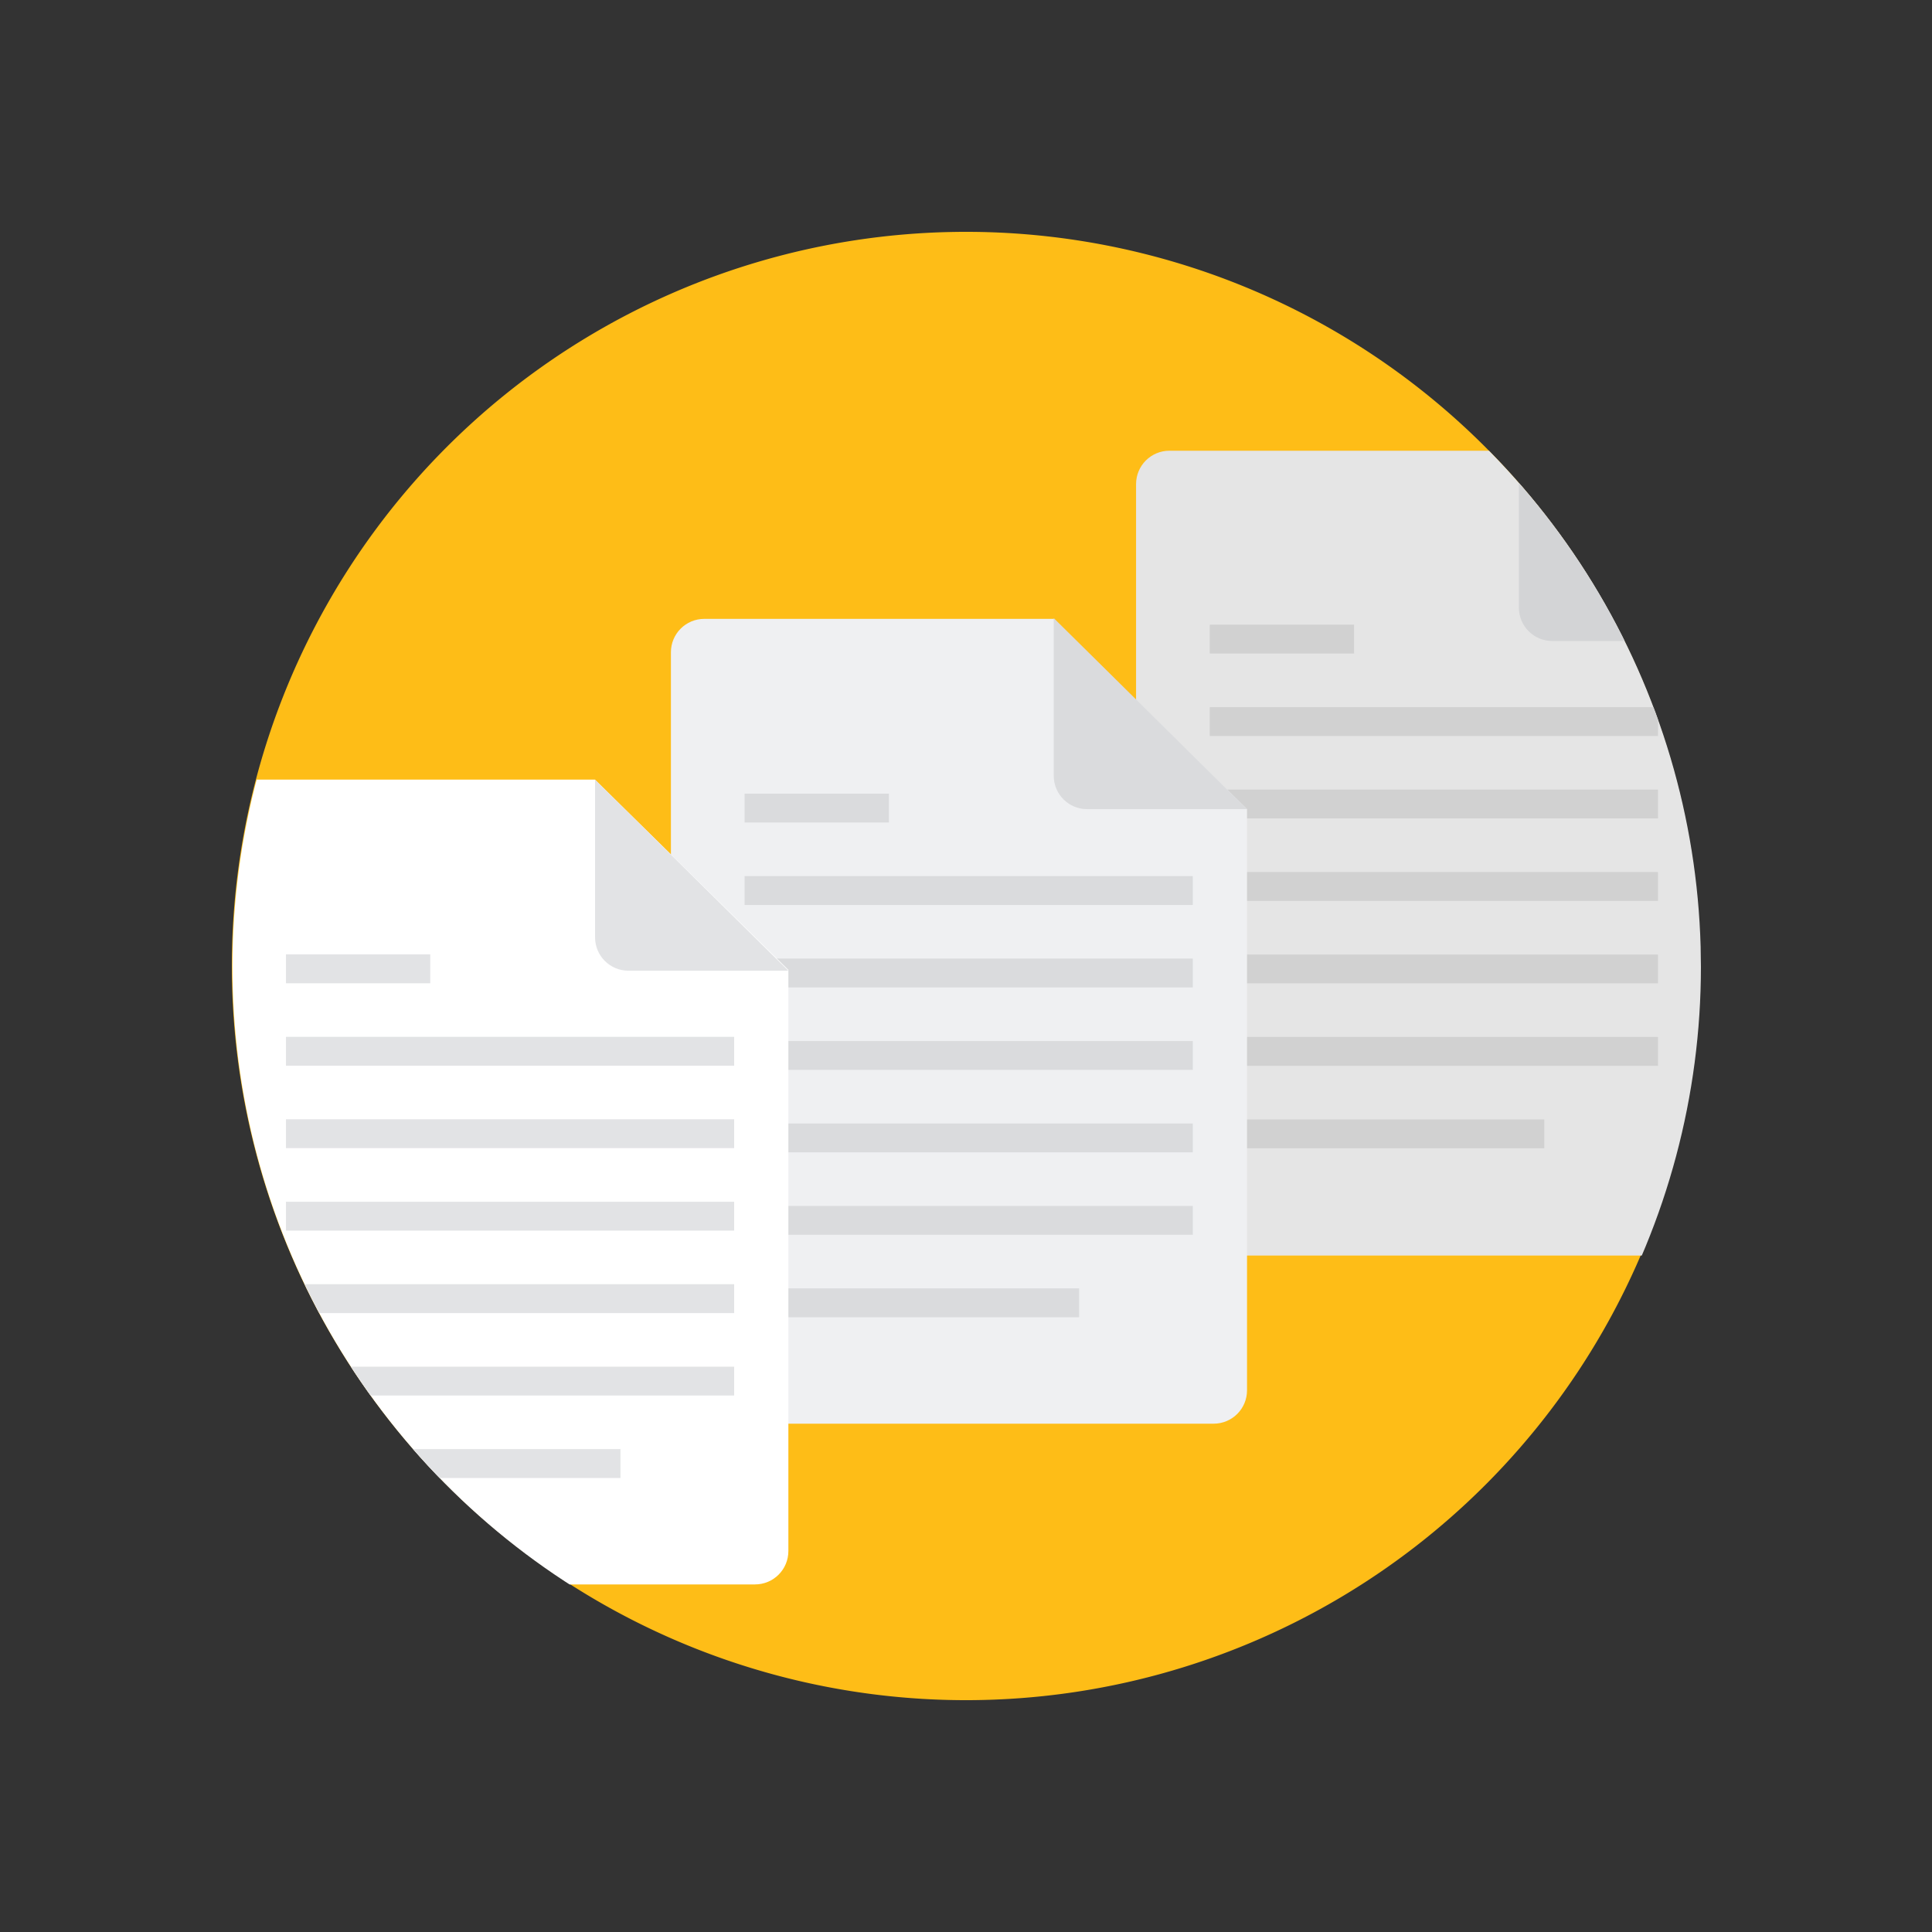 <?xml version="1.0" encoding="UTF-8" standalone="no"?>
<!-- Created with Inkscape (http://www.inkscape.org/) -->

<svg
   xmlns:dc="http://purl.org/dc/elements/1.1/"
   xmlns:cc="http://creativecommons.org/ns#"
   xmlns:rdf="http://www.w3.org/1999/02/22-rdf-syntax-ns#"
   xmlns:svg="http://www.w3.org/2000/svg"
   xmlns="http://www.w3.org/2000/svg"
   xmlns:sodipodi="http://sodipodi.sourceforge.net/DTD/sodipodi-0.dtd"
   xmlns:inkscape="http://www.inkscape.org/namespaces/inkscape"
   width="500"
   height="500"
   viewBox="0 0 132.292 132.292"
   version="1.1"
   id="svg8"
   inkscape:version="0.92.4 (5da689c313, 2019-01-14)"
   sodipodi:docname="automatorwp-all-post-.svg">
  <rect x="0" y="0" width="132.292" height="132.292" fill="#333333" stroke="none"/>
  <defs
     id="defs2">
    <inkscape:perspective
       id="perspective857"
       inkscape:persp3d-origin="66.14583 : 44.097223 : 1"
       inkscape:vp_z="132.29166 : 66.145835 : 1"
       inkscape:vp_y="0 : 1000 : 0"
       inkscape:vp_x="0 : 66.145835 : 1"
       sodipodi:type="inkscape:persp3d" />
    <clipPath
       clipPathUnits="userSpaceOnUse"
       id="clipPath5438">
      <path
         d="M 489.347,115.984 A 240.258,240.17 0 0 1 250.768,356.148 240.258,240.17 0 0 1 8.854,119.341 240.258,240.17 0 0 1 244.051,-124.134 240.258,240.17 0 0 1 489.253,109.269"
         sodipodi:open="true"
         sodipodi:end="6.2552251"
         sodipodi:start="0"
         sodipodi:ry="240.17018"
         sodipodi:rx="240.25804"
         sodipodi:cy="115.98357"
         sodipodi:cx="249.08887"
         sodipodi:type="arc"
         id="path5440"
         style="display:inline;opacity:1;fill:#febd17;fill-opacity:1;fill-rule:nonzero;stroke:none;stroke-width:15.956;stroke-linecap:round;stroke-linejoin:miter;stroke-miterlimit:1.414;stroke-dasharray:none;stroke-opacity:1;paint-order:markers stroke fill" />
    </clipPath>
    <clipPath
       clipPathUnits="userSpaceOnUse"
       id="clipPath5442">
      <path
         d="m 6202.136,1422.288 a 757.888,757.611 0 0 1 -752.59,757.592 757.888,757.611 0 0 1 -763.111,-747.001 757.888,757.611 0 0 1 741.922,-768.035 757.888,757.611 0 0 1 773.483,736.264"
         sodipodi:open="true"
         sodipodi:end="6.2552251"
         sodipodi:start="0"
         sodipodi:ry="757.6106"
         sodipodi:rx="757.88776"
         sodipodi:cy="1422.2878"
         sodipodi:cx="5444.248"
         sodipodi:type="arc"
         id="path5444"
         style="display:inline;opacity:1;fill:#febd17;fill-opacity:1;fill-rule:nonzero;stroke:none;stroke-width:15.956;stroke-linecap:round;stroke-linejoin:miter;stroke-miterlimit:1.414;stroke-dasharray:none;stroke-opacity:1;paint-order:markers stroke fill"
         transform="rotate(-45)" />
    </clipPath>
    <clipPath
       clipPathUnits="userSpaceOnUse"
       id="clipPath5446">
      <path
         d="m 6202.136,1422.288 a 757.888,757.611 0 0 1 -752.59,757.592 757.888,757.611 0 0 1 -763.111,-747.001 757.888,757.611 0 0 1 741.922,-768.035 757.888,757.611 0 0 1 773.483,736.264"
         sodipodi:open="true"
         sodipodi:end="6.2552251"
         sodipodi:start="0"
         sodipodi:ry="757.6106"
         sodipodi:rx="757.88776"
         sodipodi:cy="1422.2878"
         sodipodi:cx="5444.248"
         sodipodi:type="arc"
         id="path5448"
         style="display:inline;opacity:1;fill:#febd17;fill-opacity:1;fill-rule:nonzero;stroke:none;stroke-width:15.956;stroke-linecap:round;stroke-linejoin:miter;stroke-miterlimit:1.414;stroke-dasharray:none;stroke-opacity:1;paint-order:markers stroke fill"
         transform="rotate(-45)" />
    </clipPath>
    <clipPath
       clipPathUnits="userSpaceOnUse"
       id="clipPath5450">
      <path
         d="m 6202.136,1422.288 a 757.888,757.611 0 0 1 -752.59,757.592 757.888,757.611 0 0 1 -763.111,-747.001 757.888,757.611 0 0 1 741.922,-768.035 757.888,757.611 0 0 1 773.483,736.264"
         sodipodi:open="true"
         sodipodi:end="6.2552251"
         sodipodi:start="0"
         sodipodi:ry="757.6106"
         sodipodi:rx="757.88776"
         sodipodi:cy="1422.2878"
         sodipodi:cx="5444.248"
         sodipodi:type="arc"
         id="path5452"
         style="display:inline;opacity:1;fill:#febd17;fill-opacity:1;fill-rule:nonzero;stroke:none;stroke-width:15.956;stroke-linecap:round;stroke-linejoin:miter;stroke-miterlimit:1.414;stroke-dasharray:none;stroke-opacity:1;paint-order:markers stroke fill" />
    </clipPath>
    <clipPath
       clipPathUnits="userSpaceOnUse"
       id="clipPath1671-1-1">
      <path
         style="display:inline;opacity:1;fill:#febd17;fill-opacity:1;fill-rule:nonzero;stroke:none;stroke-width:1.058;stroke-linecap:round;stroke-linejoin:miter;stroke-miterlimit:1.414;stroke-dasharray:none;stroke-opacity:1;paint-order:markers stroke fill"
         id="path1673-2-5"
         sodipodi:type="arc"
         sodipodi:cx="-192.60455"
         sodipodi:cy="64.431046"
         sodipodi:rx="100.5816"
         sodipodi:ry="100.54482"
         sodipodi:start="0"
         sodipodi:end="6.2552251"
         sodipodi:open="true"
         d="M -92.023,64.431 A 100.582,100.545 0 0 1 -191.901,164.973 100.582,100.545 0 0 1 -293.176,65.837 100.582,100.545 0 0 1 -194.714,-36.092 100.582,100.545 0 0 1 -92.062,61.62" />
    </clipPath>
    <clipPath
       clipPathUnits="userSpaceOnUse"
       id="clipPath1667-8-4">
      <path
         style="display:inline;opacity:1;fill:#febd17;fill-opacity:1;fill-rule:nonzero;stroke:none;stroke-width:1.058;stroke-linecap:round;stroke-linejoin:miter;stroke-miterlimit:1.414;stroke-dasharray:none;stroke-opacity:1;paint-order:markers stroke fill"
         id="path1669-4-9"
         sodipodi:type="arc"
         sodipodi:cx="192.80501"
         sodipodi:cy="64.493225"
         sodipodi:rx="100.5816"
         sodipodi:ry="100.54482"
         sodipodi:start="0"
         sodipodi:end="6.2552251"
         sodipodi:open="true"
         d="M 293.387,64.493 A 100.582,100.545 0 0 1 193.508,165.036 100.582,100.545 0 0 1 92.233,65.899 100.582,100.545 0 0 1 190.696,-36.029 100.582,100.545 0 0 1 293.347,61.682"
         transform="scale(-1,1)" />
    </clipPath>
    <clipPath
       clipPathUnits="userSpaceOnUse"
       id="clipPath1671-1-1-7">
      <path
         style="display:inline;opacity:1;fill:#febd17;fill-opacity:1;fill-rule:nonzero;stroke:none;stroke-width:1.058;stroke-linecap:round;stroke-linejoin:miter;stroke-miterlimit:1.414;stroke-dasharray:none;stroke-opacity:1;paint-order:markers stroke fill"
         id="path1673-2-5-9"
         sodipodi:type="arc"
         sodipodi:cx="-192.60455"
         sodipodi:cy="64.431046"
         sodipodi:rx="100.5816"
         sodipodi:ry="100.54482"
         sodipodi:start="0"
         sodipodi:end="6.2552251"
         sodipodi:open="true"
         d="M -92.023,64.431 A 100.582,100.545 0 0 1 -191.901,164.973 100.582,100.545 0 0 1 -293.176,65.837 100.582,100.545 0 0 1 -194.714,-36.092 100.582,100.545 0 0 1 -92.062,61.62" />
    </clipPath>
    <clipPath
       clipPathUnits="userSpaceOnUse"
       id="clipPath1667-8-4-3">
      <path
         style="display:inline;opacity:1;fill:#febd17;fill-opacity:1;fill-rule:nonzero;stroke:none;stroke-width:1.058;stroke-linecap:round;stroke-linejoin:miter;stroke-miterlimit:1.414;stroke-dasharray:none;stroke-opacity:1;paint-order:markers stroke fill"
         id="path1669-4-9-3"
         sodipodi:type="arc"
         sodipodi:cx="192.80501"
         sodipodi:cy="64.493225"
         sodipodi:rx="100.5816"
         sodipodi:ry="100.54482"
         sodipodi:start="0"
         sodipodi:end="6.2552251"
         sodipodi:open="true"
         d="M 293.387,64.493 A 100.582,100.545 0 0 1 193.508,165.036 100.582,100.545 0 0 1 92.233,65.899 100.582,100.545 0 0 1 190.696,-36.029 100.582,100.545 0 0 1 293.347,61.682"
         transform="scale(-1,1)" />
    </clipPath>
    <clipPath
       clipPathUnits="userSpaceOnUse"
       id="clipPath1854">
      <g
         style="display:inline;stroke-width:1.105"
         id="g1936"
         transform="matrix(0.905,0,0,0.905,-28.843,-385.608)">
        <path
           d="m 184.15,583.912 a 55.563,55.563 0 0 1 -55.174,55.561 55.563,55.563 0 0 1 -55.945,-54.784 55.563,55.563 0 0 1 54.392,-56.327 55.563,55.563 0 0 1 56.706,53.997"
           sodipodi:open="true"
           sodipodi:end="6.2552251"
           sodipodi:start="0"
           sodipodi:ry="55.562515"
           sodipodi:rx="55.562515"
           sodipodi:cy="583.91229"
           sodipodi:cx="128.58754"
           sodipodi:type="arc"
           id="path1856"
           style="display:inline;opacity:1;fill:#febd17;fill-opacity:1;fill-rule:nonzero;stroke:none;stroke-width:1.17;stroke-linecap:round;stroke-linejoin:miter;stroke-miterlimit:1.414;stroke-dasharray:none;stroke-opacity:1;paint-order:markers stroke fill" />
        <g
           id="g1882"
           transform="matrix(0.552,0,0,0.552,234.985,548.355)"
           style="display:none;stroke-width:2.001"
           clip-path="url(#clipPath1671-1-1)">
          <path
             style="display:inline;opacity:1;fill:#b1b3b7;fill-opacity:1;fill-rule:nonzero;stroke:none;stroke-width:2.118;stroke-linecap:round;stroke-linejoin:miter;stroke-miterlimit:1.414;stroke-dasharray:none;stroke-opacity:1;paint-order:markers stroke fill"
             d="m -74.602,74.816 c -0.318,15.07 -10.87,17.208 -16.667,18.493 -14.153,-3.932 -2.362,-34.23 3.42,-34.722 2.545,-0.026 13.249,5.031 13.248,16.229 z"
             id="path1858"
             inkscape:connector-curvature="0"
             sodipodi:nodetypes="cccc" />
          <path
             style="display:inline;opacity:1;fill:#d0d1d4;fill-opacity:1;fill-rule:nonzero;stroke:none;stroke-width:2.118;stroke-linecap:round;stroke-linejoin:miter;stroke-miterlimit:1.414;stroke-dasharray:none;stroke-opacity:1;paint-order:markers stroke fill"
             d="m -179.795,74.816 c 0.318,15.07 10.87,17.208 16.668,18.493 14.153,-3.932 2.362,-34.23 -3.42,-34.722 -2.545,-0.026 -13.249,5.031 -13.248,16.229 z"
             id="path1860"
             inkscape:connector-curvature="0"
             sodipodi:nodetypes="cccc" />
          <rect
             style="opacity:1;fill:#e4e5e8;fill-opacity:1;fill-rule:nonzero;stroke:none;stroke-width:2.118;stroke-linecap:round;stroke-linejoin:miter;stroke-miterlimit:1.414;stroke-dasharray:none;stroke-opacity:1;paint-order:markers stroke fill"
             id="rect1862"
             width="3.736"
             height="20.046"
             x="-129.135"
             y="29.716"
             rx="0.088"
             ry="20.046" />
          <path
             style="opacity:1;fill:#e4e5e8;fill-opacity:1;fill-rule:nonzero;stroke:none;stroke-width:0.529;stroke-linecap:butt;stroke-linejoin:miter;stroke-miterlimit:1.414;stroke-dasharray:none;stroke-opacity:1;paint-order:markers stroke fill"
             d="m -135.039,111.363 c -11.371,0 -20.654,8.661 -21.71,19.742 -0.434,5.453 -0.692,25.041 0.479,27.201 20.93,-7.114 42.393,-26.722 50.352,-42.739 -3.609,-2.645 -8.452,-4.204 -13.291,-4.204 z"
             id="path1864"
             inkscape:connector-curvature="0"
             sodipodi:nodetypes="scccss" />
          <rect
             style="opacity:1;fill:#d0d1d4;fill-opacity:1;fill-rule:nonzero;stroke:none;stroke-width:2.118;stroke-linecap:round;stroke-linejoin:miter;stroke-miterlimit:1.414;stroke-dasharray:none;stroke-opacity:1;paint-order:markers stroke fill"
             id="rect1866"
             width="20.407"
             height="6.133"
             x="-137.471"
             y="106.157"
             ry="2.07" />
          <rect
             style="opacity:1;fill:#e4e5e8;fill-opacity:1;fill-rule:nonzero;stroke:none;stroke-width:0.529;stroke-linecap:butt;stroke-linejoin:miter;stroke-miterlimit:1.414;stroke-dasharray:none;stroke-opacity:1;paint-order:markers stroke fill"
             id="rect1868"
             width="90.137"
             height="62.731"
             x="-172.273"
             y="44.616"
             ry="28.514" />
          <rect
             style="opacity:1;fill:#243226;fill-opacity:1;fill-rule:nonzero;stroke:none;stroke-width:0.529;stroke-linecap:butt;stroke-linejoin:miter;stroke-miterlimit:1.414;stroke-dasharray:none;stroke-opacity:1;paint-order:markers stroke fill"
             id="rect1870"
             width="70.673"
             height="49.185"
             x="-162.603"
             y="51.358"
             ry="22.357" />
          <path
             style="opacity:1;fill:#ab71cd;fill-opacity:1;fill-rule:nonzero;stroke:none;stroke-width:2.118;stroke-linecap:round;stroke-linejoin:miter;stroke-miterlimit:1.414;stroke-dasharray:none;stroke-opacity:1;paint-order:markers stroke fill"
             id="path1872"
             sodipodi:type="arc"
             sodipodi:cx="-127.26735"
             sodipodi:cy="27.565519"
             sodipodi:rx="8.7824869"
             sodipodi:ry="8.7792749"
             sodipodi:start="0"
             sodipodi:end="6.2552251"
             sodipodi:open="true"
             d="m -118.485,27.566 a 8.782,8.779 0 0 1 -8.721,8.779 8.782,8.779 0 0 1 -8.843,-8.656 8.782,8.779 0 0 1 8.597,-8.9 8.782,8.779 0 0 1 8.963,8.532" />
          <g
             id="g1880"
             transform="translate(39.555,-25.757)"
             style="fill:#59e357;fill-opacity:1;stroke-width:2.001">
            <path
               d="m -178.631,96.827 a 4.838,4.836 0 0 1 -4.804,4.836 4.838,4.836 0 0 1 -4.871,-4.768 4.838,4.836 0 0 1 4.736,-4.903 4.838,4.836 0 0 1 4.937,4.7"
               sodipodi:open="true"
               sodipodi:end="6.2552251"
               sodipodi:start="0"
               sodipodi:ry="4.8359666"
               sodipodi:rx="4.8377361"
               sodipodi:cy="96.82679"
               sodipodi:cx="-183.46904"
               sodipodi:type="arc"
               id="path1874"
               style="opacity:1;fill:#59e357;fill-opacity:1;fill-rule:nonzero;stroke:none;stroke-width:0.529;stroke-linecap:butt;stroke-linejoin:miter;stroke-miterlimit:1.414;stroke-dasharray:none;stroke-opacity:1;paint-order:markers stroke fill" />
            <path
               d="m -145.357,96.827 a 4.838,4.836 0 0 1 -4.804,4.836 4.838,4.836 0 0 1 -4.871,-4.768 4.838,4.836 0 0 1 4.736,-4.903 4.838,4.836 0 0 1 4.937,4.7"
               sodipodi:open="true"
               sodipodi:end="6.2552251"
               sodipodi:start="0"
               sodipodi:ry="4.8359666"
               sodipodi:rx="4.8377361"
               sodipodi:cy="96.826546"
               sodipodi:cx="-150.1944"
               sodipodi:type="arc"
               id="path1876"
               style="opacity:1;fill:#59e357;fill-opacity:1;fill-rule:nonzero;stroke:none;stroke-width:0.529;stroke-linecap:butt;stroke-linejoin:miter;stroke-miterlimit:1.414;stroke-dasharray:none;stroke-opacity:1;paint-order:markers stroke fill" />
            <path
               style="color:#000000;font-style:normal;font-variant:normal;font-weight:normal;font-stretch:normal;font-size:medium;line-height:normal;font-family:sans-serif;font-variant-ligatures:normal;font-variant-position:normal;font-variant-caps:normal;font-variant-numeric:normal;font-variant-alternates:normal;font-feature-settings:normal;text-indent:0;text-align:start;text-decoration:none;text-decoration-line:none;text-decoration-style:solid;text-decoration-color:#000000;letter-spacing:normal;word-spacing:normal;text-transform:none;writing-mode:lr-tb;direction:ltr;text-orientation:mixed;dominant-baseline:auto;baseline-shift:baseline;text-anchor:start;white-space:normal;shape-padding:0;clip-rule:nonzero;display:inline;overflow:visible;visibility:visible;opacity:1;isolation:auto;mix-blend-mode:normal;color-interpolation:sRGB;color-interpolation-filters:linearRGB;solid-color:#000000;solid-opacity:1;vector-effect:none;fill:#59e357;fill-opacity:1;fill-rule:nonzero;stroke:none;stroke-width:2.647;stroke-linecap:round;stroke-linejoin:miter;stroke-miterlimit:1.414;stroke-dasharray:none;stroke-dashoffset:0;stroke-opacity:1;paint-order:markers fill stroke;color-rendering:auto;image-rendering:auto;shape-rendering:auto;text-rendering:auto;enable-background:accumulate"
               d="m -159.333,105.233 a 1.24,1.24 0 0 0 -1.223,1.259 c 0,3.287 -2.717,5.874 -6.214,5.897 -3.477,0.023 -6.255,-2.629 -6.302,-5.915 a 1.24,1.24 0 1 0 -2.479,0.037 c 0.068,4.668 4.035,8.389 8.8,8.357 4.745,-0.032 8.679,-3.707 8.679,-8.375 a 1.24,1.24 0 0 0 -1.26,-1.259 z"
               id="path1878"
               inkscape:connector-curvature="0" />
          </g>
        </g>
        <g
           id="g1908"
           transform="matrix(-0.552,0,0,0.552,22.08,548.32)"
           style="display:none;stroke-width:2.001"
           clip-path="url(#clipPath1667-8-4)">
          <path
             style="display:inline;opacity:1;fill:#b1b3b7;fill-opacity:1;fill-rule:nonzero;stroke:none;stroke-width:2.118;stroke-linecap:round;stroke-linejoin:miter;stroke-miterlimit:1.414;stroke-dasharray:none;stroke-opacity:1;paint-order:markers stroke fill"
             d="m -74.602,74.816 c -0.318,15.07 -10.87,17.208 -16.667,18.493 -14.153,-3.932 -2.362,-34.23 3.42,-34.722 2.545,-0.026 13.249,5.031 13.248,16.229 z"
             id="path1884"
             inkscape:connector-curvature="0"
             sodipodi:nodetypes="cccc" />
          <path
             style="display:inline;opacity:1;fill:#d0d1d4;fill-opacity:1;fill-rule:nonzero;stroke:none;stroke-width:2.118;stroke-linecap:round;stroke-linejoin:miter;stroke-miterlimit:1.414;stroke-dasharray:none;stroke-opacity:1;paint-order:markers stroke fill"
             d="m -179.795,74.816 c 0.318,15.07 10.87,17.208 16.668,18.493 14.153,-3.932 2.362,-34.23 -3.42,-34.722 -2.545,-0.026 -13.249,5.031 -13.248,16.229 z"
             id="path1886"
             inkscape:connector-curvature="0"
             sodipodi:nodetypes="cccc" />
          <rect
             style="opacity:1;fill:#e4e5e8;fill-opacity:1;fill-rule:nonzero;stroke:none;stroke-width:2.118;stroke-linecap:round;stroke-linejoin:miter;stroke-miterlimit:1.414;stroke-dasharray:none;stroke-opacity:1;paint-order:markers stroke fill"
             id="rect1888"
             width="3.736"
             height="20.046"
             x="-129.135"
             y="29.716"
             rx="0.088"
             ry="20.046" />
          <path
             style="opacity:1;fill:#e4e5e8;fill-opacity:1;fill-rule:nonzero;stroke:none;stroke-width:0.529;stroke-linecap:butt;stroke-linejoin:miter;stroke-miterlimit:1.414;stroke-dasharray:none;stroke-opacity:1;paint-order:markers stroke fill"
             d="m -135.152,111.284 c -11.371,0 -20.654,8.661 -21.71,19.742 -0.434,5.453 -0.573,25.018 0.598,27.178 20.93,-7.114 42.274,-26.699 50.233,-42.716 -3.609,-2.645 -8.452,-4.204 -13.291,-4.204 z"
             id="path1890"
             inkscape:connector-curvature="0"
             sodipodi:nodetypes="scccss" />
          <rect
             style="opacity:1;fill:#d0d1d4;fill-opacity:1;fill-rule:nonzero;stroke:none;stroke-width:2.118;stroke-linecap:round;stroke-linejoin:miter;stroke-miterlimit:1.414;stroke-dasharray:none;stroke-opacity:1;paint-order:markers stroke fill"
             id="rect1892"
             width="20.407"
             height="6.133"
             x="-137.471"
             y="106.157"
             ry="2.07" />
          <rect
             style="opacity:1;fill:#eeeff1;fill-opacity:1;fill-rule:nonzero;stroke:none;stroke-width:0.529;stroke-linecap:butt;stroke-linejoin:miter;stroke-miterlimit:1.414;stroke-dasharray:none;stroke-opacity:1;paint-order:markers stroke fill"
             id="rect1894"
             width="90.137"
             height="62.731"
             x="-172.273"
             y="44.616"
             ry="28.514" />
          <rect
             style="opacity:1;fill:#322430;fill-opacity:1;fill-rule:nonzero;stroke:none;stroke-width:0.529;stroke-linecap:butt;stroke-linejoin:miter;stroke-miterlimit:1.414;stroke-dasharray:none;stroke-opacity:1;paint-order:markers stroke fill"
             id="rect1896"
             width="70.673"
             height="49.185"
             x="-162.603"
             y="51.358"
             ry="22.357" />
          <path
             style="opacity:1;fill:#3c89df;fill-opacity:1;fill-rule:nonzero;stroke:none;stroke-width:2.118;stroke-linecap:round;stroke-linejoin:miter;stroke-miterlimit:1.414;stroke-dasharray:none;stroke-opacity:1;paint-order:markers stroke fill"
             id="path1898"
             sodipodi:type="arc"
             sodipodi:cx="-127.26735"
             sodipodi:cy="27.565519"
             sodipodi:rx="8.7824869"
             sodipodi:ry="8.7792749"
             sodipodi:start="0"
             sodipodi:end="6.2552251"
             sodipodi:open="true"
             d="m -118.485,27.566 a 8.782,8.779 0 0 1 -8.721,8.779 8.782,8.779 0 0 1 -8.843,-8.656 8.782,8.779 0 0 1 8.597,-8.9 8.782,8.779 0 0 1 8.963,8.532" />
          <g
             id="g1906"
             transform="translate(39.555,-25.757)"
             style="fill:#ea7ef4;fill-opacity:1;stroke-width:2.001">
            <path
               d="m -178.631,96.827 a 4.838,4.836 0 0 1 -4.804,4.836 4.838,4.836 0 0 1 -4.871,-4.768 4.838,4.836 0 0 1 4.736,-4.903 4.838,4.836 0 0 1 4.937,4.7"
               sodipodi:open="true"
               sodipodi:end="6.2552251"
               sodipodi:start="0"
               sodipodi:ry="4.8359666"
               sodipodi:rx="4.8377361"
               sodipodi:cy="96.82679"
               sodipodi:cx="-183.46904"
               sodipodi:type="arc"
               id="path1900"
               style="opacity:1;fill:#ea7ef4;fill-opacity:1;fill-rule:nonzero;stroke:none;stroke-width:0.529;stroke-linecap:butt;stroke-linejoin:miter;stroke-miterlimit:1.414;stroke-dasharray:none;stroke-opacity:1;paint-order:markers stroke fill" />
            <path
               d="m -145.357,96.827 a 4.838,4.836 0 0 1 -4.804,4.836 4.838,4.836 0 0 1 -4.871,-4.768 4.838,4.836 0 0 1 4.736,-4.903 4.838,4.836 0 0 1 4.937,4.7"
               sodipodi:open="true"
               sodipodi:end="6.2552251"
               sodipodi:start="0"
               sodipodi:ry="4.8359666"
               sodipodi:rx="4.8377361"
               sodipodi:cy="96.826546"
               sodipodi:cx="-150.1944"
               sodipodi:type="arc"
               id="path1902"
               style="opacity:1;fill:#ea7ef4;fill-opacity:1;fill-rule:nonzero;stroke:none;stroke-width:0.529;stroke-linecap:butt;stroke-linejoin:miter;stroke-miterlimit:1.414;stroke-dasharray:none;stroke-opacity:1;paint-order:markers stroke fill" />
            <path
               style="color:#000000;font-style:normal;font-variant:normal;font-weight:normal;font-stretch:normal;font-size:medium;line-height:normal;font-family:sans-serif;font-variant-ligatures:normal;font-variant-position:normal;font-variant-caps:normal;font-variant-numeric:normal;font-variant-alternates:normal;font-feature-settings:normal;text-indent:0;text-align:start;text-decoration:none;text-decoration-line:none;text-decoration-style:solid;text-decoration-color:#000000;letter-spacing:normal;word-spacing:normal;text-transform:none;writing-mode:lr-tb;direction:ltr;text-orientation:mixed;dominant-baseline:auto;baseline-shift:baseline;text-anchor:start;white-space:normal;shape-padding:0;clip-rule:nonzero;display:inline;overflow:visible;visibility:visible;opacity:1;isolation:auto;mix-blend-mode:normal;color-interpolation:sRGB;color-interpolation-filters:linearRGB;solid-color:#000000;solid-opacity:1;vector-effect:none;fill:#ea7ef4;fill-opacity:1;fill-rule:nonzero;stroke:none;stroke-width:2.647;stroke-linecap:round;stroke-linejoin:miter;stroke-miterlimit:1.414;stroke-dasharray:none;stroke-dashoffset:0;stroke-opacity:1;paint-order:markers fill stroke;color-rendering:auto;image-rendering:auto;shape-rendering:auto;text-rendering:auto;enable-background:accumulate"
               d="m -159.333,105.233 a 1.24,1.24 0 0 0 -1.223,1.259 c 0,3.287 -2.717,5.874 -6.214,5.897 -3.477,0.023 -6.255,-2.629 -6.302,-5.915 a 1.24,1.24 0 1 0 -2.479,0.037 c 0.068,4.668 4.035,8.389 8.8,8.357 4.745,-0.032 8.679,-3.707 8.679,-8.375 a 1.24,1.24 0 0 0 -1.26,-1.259 z"
               id="path1904"
               inkscape:connector-curvature="0" />
          </g>
        </g>
        <g
           id="g1934"
           transform="matrix(0.553,0,0,0.553,198.952,563.29)"
           style="display:none;stroke-width:1.998">
          <path
             style="display:inline;opacity:1;fill:#dadbdd;fill-opacity:1;fill-rule:nonzero;stroke:none;stroke-width:2.114;stroke-linecap:round;stroke-linejoin:miter;stroke-miterlimit:1.414;stroke-dasharray:none;stroke-opacity:1;paint-order:markers stroke fill"
             d="m -74.602,74.816 c -0.318,15.07 -10.87,17.208 -16.667,18.493 -14.153,-3.932 -2.362,-34.23 3.42,-34.722 2.545,-0.026 13.249,5.031 13.248,16.229 z"
             id="path1910"
             inkscape:connector-curvature="0"
             sodipodi:nodetypes="cccc" />
          <path
             style="display:inline;opacity:1;fill:#dadbdd;fill-opacity:1;fill-rule:nonzero;stroke:none;stroke-width:2.114;stroke-linecap:round;stroke-linejoin:miter;stroke-miterlimit:1.414;stroke-dasharray:none;stroke-opacity:1;paint-order:markers stroke fill"
             d="m -179.795,74.816 c 0.318,15.07 10.87,17.208 16.668,18.493 14.153,-3.932 2.362,-34.23 -3.42,-34.722 -2.545,-0.026 -13.249,5.031 -13.248,16.229 z"
             id="path1912"
             inkscape:connector-curvature="0"
             sodipodi:nodetypes="cccc" />
          <rect
             style="opacity:1;fill:#eeeff1;fill-opacity:1;fill-rule:nonzero;stroke:none;stroke-width:2.114;stroke-linecap:round;stroke-linejoin:miter;stroke-miterlimit:1.414;stroke-dasharray:none;stroke-opacity:1;paint-order:markers stroke fill"
             id="rect1914"
             width="3.736"
             height="20.046"
             x="-129.135"
             y="29.716"
             rx="0.088"
             ry="20.046" />
          <path
             style="opacity:1;fill:#eeeff1;fill-opacity:1;fill-rule:nonzero;stroke:none;stroke-width:0.529;stroke-linecap:butt;stroke-linejoin:miter;stroke-miterlimit:1.414;stroke-dasharray:none;stroke-opacity:1;paint-order:markers stroke fill"
             d="m -135.182,111.228 c -11.371,0 -20.654,10.909 -21.71,21.99 18.361,5.437 38.66,6.549 59.254,0.003 -1.032,-11.106 -10.325,-21.993 -21.714,-21.993 z"
             id="path1916"
             inkscape:connector-curvature="0"
             sodipodi:nodetypes="sccss" />
          <rect
             style="opacity:1;fill:#dadbdd;fill-opacity:1;fill-rule:nonzero;stroke:none;stroke-width:2.114;stroke-linecap:round;stroke-linejoin:miter;stroke-miterlimit:1.414;stroke-dasharray:none;stroke-opacity:1;paint-order:markers stroke fill"
             id="rect1918"
             width="20.407"
             height="6.133"
             x="-137.471"
             y="106.157"
             ry="2.07" />
          <rect
             style="opacity:1;fill:#eeeff1;fill-opacity:1;fill-rule:nonzero;stroke:none;stroke-width:0.529;stroke-linecap:butt;stroke-linejoin:miter;stroke-miterlimit:1.414;stroke-dasharray:none;stroke-opacity:1;paint-order:markers stroke fill"
             id="rect1920"
             width="90.137"
             height="62.731"
             x="-172.273"
             y="44.616"
             ry="28.514" />
          <rect
             style="display:none;opacity:1;fill:#353849;fill-opacity:1;fill-rule:nonzero;stroke:none;stroke-width:0.529;stroke-linecap:butt;stroke-linejoin:miter;stroke-miterlimit:1.414;stroke-dasharray:none;stroke-opacity:1;paint-order:markers stroke fill"
             id="rect1922"
             width="70.673"
             height="49.185"
             x="-162.603"
             y="51.358"
             ry="22.357" />
          <path
             style="display:inline;opacity:1;fill:#f75b38;fill-opacity:1;fill-rule:nonzero;stroke:none;stroke-width:2.114;stroke-linecap:round;stroke-linejoin:miter;stroke-miterlimit:1.414;stroke-dasharray:none;stroke-opacity:1;paint-order:markers stroke fill"
             id="path1924"
             sodipodi:type="arc"
             sodipodi:cx="-127.26735"
             sodipodi:cy="27.565519"
             sodipodi:rx="8.7824869"
             sodipodi:ry="8.7792749"
             sodipodi:start="0"
             sodipodi:end="6.2552251"
             sodipodi:open="true"
             d="m -118.485,27.566 a 8.782,8.779 0 0 1 -8.721,8.779 8.782,8.779 0 0 1 -8.843,-8.656 8.782,8.779 0 0 1 8.597,-8.9 8.782,8.779 0 0 1 8.963,8.532" />
          <g
             id="g1932"
             transform="translate(39.555,-25.757)"
             style="display:inline;stroke-width:1.998">
            <path
               d="m -178.631,96.827 a 4.838,4.836 0 0 1 -4.804,4.836 4.838,4.836 0 0 1 -4.871,-4.768 4.838,4.836 0 0 1 4.736,-4.903 4.838,4.836 0 0 1 4.937,4.7"
               sodipodi:open="true"
               sodipodi:end="6.2552251"
               sodipodi:start="0"
               sodipodi:ry="4.8359666"
               sodipodi:rx="4.8377361"
               sodipodi:cy="96.82679"
               sodipodi:cx="-183.46904"
               sodipodi:type="arc"
               id="path1926"
               style="opacity:1;fill:#4ceedf;fill-opacity:1;fill-rule:nonzero;stroke:none;stroke-width:0.529;stroke-linecap:butt;stroke-linejoin:miter;stroke-miterlimit:1.414;stroke-dasharray:none;stroke-opacity:1;paint-order:markers stroke fill" />
            <path
               d="m -145.357,96.827 a 4.838,4.836 0 0 1 -4.804,4.836 4.838,4.836 0 0 1 -4.871,-4.768 4.838,4.836 0 0 1 4.736,-4.903 4.838,4.836 0 0 1 4.937,4.7"
               sodipodi:open="true"
               sodipodi:end="6.2552251"
               sodipodi:start="0"
               sodipodi:ry="4.8359666"
               sodipodi:rx="4.8377361"
               sodipodi:cy="96.826546"
               sodipodi:cx="-150.1944"
               sodipodi:type="arc"
               id="path1928"
               style="opacity:1;fill:#4ceedf;fill-opacity:1;fill-rule:nonzero;stroke:none;stroke-width:0.529;stroke-linecap:butt;stroke-linejoin:miter;stroke-miterlimit:1.414;stroke-dasharray:none;stroke-opacity:1;paint-order:markers stroke fill" />
            <path
               style="color:#000000;font-style:normal;font-variant:normal;font-weight:normal;font-stretch:normal;font-size:medium;line-height:normal;font-family:sans-serif;font-variant-ligatures:normal;font-variant-position:normal;font-variant-caps:normal;font-variant-numeric:normal;font-variant-alternates:normal;font-feature-settings:normal;text-indent:0;text-align:start;text-decoration:none;text-decoration-line:none;text-decoration-style:solid;text-decoration-color:#000000;letter-spacing:normal;word-spacing:normal;text-transform:none;writing-mode:lr-tb;direction:ltr;text-orientation:mixed;dominant-baseline:auto;baseline-shift:baseline;text-anchor:start;white-space:normal;shape-padding:0;clip-rule:nonzero;display:inline;overflow:visible;visibility:visible;opacity:1;isolation:auto;mix-blend-mode:normal;color-interpolation:sRGB;color-interpolation-filters:linearRGB;solid-color:#000000;solid-opacity:1;vector-effect:none;fill:#4ceedf;fill-opacity:1;fill-rule:nonzero;stroke:none;stroke-width:2.643;stroke-linecap:round;stroke-linejoin:miter;stroke-miterlimit:1.414;stroke-dasharray:none;stroke-dashoffset:0;stroke-opacity:1;paint-order:markers fill stroke;color-rendering:auto;image-rendering:auto;shape-rendering:auto;text-rendering:auto;enable-background:accumulate"
               d="m -159.333,105.233 a 1.24,1.24 0 0 0 -1.223,1.259 c 0,3.287 -2.717,5.874 -6.214,5.897 -3.477,0.023 -6.255,-2.629 -6.302,-5.915 a 1.24,1.24 0 1 0 -2.479,0.037 c 0.068,4.668 4.035,8.389 8.8,8.357 4.745,-0.032 8.679,-3.707 8.679,-8.375 a 1.24,1.24 0 0 0 -1.26,-1.259 z"
               id="path1930"
               inkscape:connector-curvature="0" />
          </g>
        </g>
      </g>
    </clipPath>
    <clipPath
       clipPathUnits="userSpaceOnUse"
       id="clipPath1938">
      <g
         style="display:inline;stroke-width:1.105"
         id="g2020"
         transform="matrix(0.905,0,0,0.905,35.186,-385.608)">
        <path
           d="m 184.15,583.912 a 55.563,55.563 0 0 1 -55.174,55.561 55.563,55.563 0 0 1 -55.945,-54.784 55.563,55.563 0 0 1 54.392,-56.327 55.563,55.563 0 0 1 56.706,53.997"
           sodipodi:open="true"
           sodipodi:end="6.2552251"
           sodipodi:start="0"
           sodipodi:ry="55.562515"
           sodipodi:rx="55.562515"
           sodipodi:cy="583.91229"
           sodipodi:cx="128.58754"
           sodipodi:type="arc"
           id="path1940"
           style="display:inline;opacity:1;fill:#febd17;fill-opacity:1;fill-rule:nonzero;stroke:none;stroke-width:1.17;stroke-linecap:round;stroke-linejoin:miter;stroke-miterlimit:1.414;stroke-dasharray:none;stroke-opacity:1;paint-order:markers stroke fill" />
        <g
           id="g1966"
           transform="matrix(0.552,0,0,0.552,234.985,548.355)"
           style="display:none;stroke-width:2.001"
           clip-path="url(#clipPath1671-1-1)">
          <path
             style="display:inline;opacity:1;fill:#b1b3b7;fill-opacity:1;fill-rule:nonzero;stroke:none;stroke-width:2.118;stroke-linecap:round;stroke-linejoin:miter;stroke-miterlimit:1.414;stroke-dasharray:none;stroke-opacity:1;paint-order:markers stroke fill"
             d="m -74.602,74.816 c -0.318,15.07 -10.87,17.208 -16.667,18.493 -14.153,-3.932 -2.362,-34.23 3.42,-34.722 2.545,-0.026 13.249,5.031 13.248,16.229 z"
             id="path1942"
             inkscape:connector-curvature="0"
             sodipodi:nodetypes="cccc" />
          <path
             style="display:inline;opacity:1;fill:#d0d1d4;fill-opacity:1;fill-rule:nonzero;stroke:none;stroke-width:2.118;stroke-linecap:round;stroke-linejoin:miter;stroke-miterlimit:1.414;stroke-dasharray:none;stroke-opacity:1;paint-order:markers stroke fill"
             d="m -179.795,74.816 c 0.318,15.07 10.87,17.208 16.668,18.493 14.153,-3.932 2.362,-34.23 -3.42,-34.722 -2.545,-0.026 -13.249,5.031 -13.248,16.229 z"
             id="path1944"
             inkscape:connector-curvature="0"
             sodipodi:nodetypes="cccc" />
          <rect
             style="opacity:1;fill:#e4e5e8;fill-opacity:1;fill-rule:nonzero;stroke:none;stroke-width:2.118;stroke-linecap:round;stroke-linejoin:miter;stroke-miterlimit:1.414;stroke-dasharray:none;stroke-opacity:1;paint-order:markers stroke fill"
             id="rect1946"
             width="3.736"
             height="20.046"
             x="-129.135"
             y="29.716"
             rx="0.088"
             ry="20.046" />
          <path
             style="opacity:1;fill:#e4e5e8;fill-opacity:1;fill-rule:nonzero;stroke:none;stroke-width:0.529;stroke-linecap:butt;stroke-linejoin:miter;stroke-miterlimit:1.414;stroke-dasharray:none;stroke-opacity:1;paint-order:markers stroke fill"
             d="m -135.039,111.363 c -11.371,0 -20.654,8.661 -21.71,19.742 -0.434,5.453 -0.692,25.041 0.479,27.201 20.93,-7.114 42.393,-26.722 50.352,-42.739 -3.609,-2.645 -8.452,-4.204 -13.291,-4.204 z"
             id="path1948"
             inkscape:connector-curvature="0"
             sodipodi:nodetypes="scccss" />
          <rect
             style="opacity:1;fill:#d0d1d4;fill-opacity:1;fill-rule:nonzero;stroke:none;stroke-width:2.118;stroke-linecap:round;stroke-linejoin:miter;stroke-miterlimit:1.414;stroke-dasharray:none;stroke-opacity:1;paint-order:markers stroke fill"
             id="rect1950"
             width="20.407"
             height="6.133"
             x="-137.471"
             y="106.157"
             ry="2.07" />
          <rect
             style="opacity:1;fill:#e4e5e8;fill-opacity:1;fill-rule:nonzero;stroke:none;stroke-width:0.529;stroke-linecap:butt;stroke-linejoin:miter;stroke-miterlimit:1.414;stroke-dasharray:none;stroke-opacity:1;paint-order:markers stroke fill"
             id="rect1952"
             width="90.137"
             height="62.731"
             x="-172.273"
             y="44.616"
             ry="28.514" />
          <rect
             style="opacity:1;fill:#243226;fill-opacity:1;fill-rule:nonzero;stroke:none;stroke-width:0.529;stroke-linecap:butt;stroke-linejoin:miter;stroke-miterlimit:1.414;stroke-dasharray:none;stroke-opacity:1;paint-order:markers stroke fill"
             id="rect1954"
             width="70.673"
             height="49.185"
             x="-162.603"
             y="51.358"
             ry="22.357" />
          <path
             style="opacity:1;fill:#ab71cd;fill-opacity:1;fill-rule:nonzero;stroke:none;stroke-width:2.118;stroke-linecap:round;stroke-linejoin:miter;stroke-miterlimit:1.414;stroke-dasharray:none;stroke-opacity:1;paint-order:markers stroke fill"
             id="path1956"
             sodipodi:type="arc"
             sodipodi:cx="-127.26735"
             sodipodi:cy="27.565519"
             sodipodi:rx="8.7824869"
             sodipodi:ry="8.7792749"
             sodipodi:start="0"
             sodipodi:end="6.2552251"
             sodipodi:open="true"
             d="m -118.485,27.566 a 8.782,8.779 0 0 1 -8.721,8.779 8.782,8.779 0 0 1 -8.843,-8.656 8.782,8.779 0 0 1 8.597,-8.9 8.782,8.779 0 0 1 8.963,8.532" />
          <g
             id="g1964"
             transform="translate(39.555,-25.757)"
             style="fill:#59e357;fill-opacity:1;stroke-width:2.001">
            <path
               d="m -178.631,96.827 a 4.838,4.836 0 0 1 -4.804,4.836 4.838,4.836 0 0 1 -4.871,-4.768 4.838,4.836 0 0 1 4.736,-4.903 4.838,4.836 0 0 1 4.937,4.7"
               sodipodi:open="true"
               sodipodi:end="6.2552251"
               sodipodi:start="0"
               sodipodi:ry="4.8359666"
               sodipodi:rx="4.8377361"
               sodipodi:cy="96.82679"
               sodipodi:cx="-183.46904"
               sodipodi:type="arc"
               id="path1958"
               style="opacity:1;fill:#59e357;fill-opacity:1;fill-rule:nonzero;stroke:none;stroke-width:0.529;stroke-linecap:butt;stroke-linejoin:miter;stroke-miterlimit:1.414;stroke-dasharray:none;stroke-opacity:1;paint-order:markers stroke fill" />
            <path
               d="m -145.357,96.827 a 4.838,4.836 0 0 1 -4.804,4.836 4.838,4.836 0 0 1 -4.871,-4.768 4.838,4.836 0 0 1 4.736,-4.903 4.838,4.836 0 0 1 4.937,4.7"
               sodipodi:open="true"
               sodipodi:end="6.2552251"
               sodipodi:start="0"
               sodipodi:ry="4.8359666"
               sodipodi:rx="4.8377361"
               sodipodi:cy="96.826546"
               sodipodi:cx="-150.1944"
               sodipodi:type="arc"
               id="path1960"
               style="opacity:1;fill:#59e357;fill-opacity:1;fill-rule:nonzero;stroke:none;stroke-width:0.529;stroke-linecap:butt;stroke-linejoin:miter;stroke-miterlimit:1.414;stroke-dasharray:none;stroke-opacity:1;paint-order:markers stroke fill" />
            <path
               style="color:#000000;font-style:normal;font-variant:normal;font-weight:normal;font-stretch:normal;font-size:medium;line-height:normal;font-family:sans-serif;font-variant-ligatures:normal;font-variant-position:normal;font-variant-caps:normal;font-variant-numeric:normal;font-variant-alternates:normal;font-feature-settings:normal;text-indent:0;text-align:start;text-decoration:none;text-decoration-line:none;text-decoration-style:solid;text-decoration-color:#000000;letter-spacing:normal;word-spacing:normal;text-transform:none;writing-mode:lr-tb;direction:ltr;text-orientation:mixed;dominant-baseline:auto;baseline-shift:baseline;text-anchor:start;white-space:normal;shape-padding:0;clip-rule:nonzero;display:inline;overflow:visible;visibility:visible;opacity:1;isolation:auto;mix-blend-mode:normal;color-interpolation:sRGB;color-interpolation-filters:linearRGB;solid-color:#000000;solid-opacity:1;vector-effect:none;fill:#59e357;fill-opacity:1;fill-rule:nonzero;stroke:none;stroke-width:2.647;stroke-linecap:round;stroke-linejoin:miter;stroke-miterlimit:1.414;stroke-dasharray:none;stroke-dashoffset:0;stroke-opacity:1;paint-order:markers fill stroke;color-rendering:auto;image-rendering:auto;shape-rendering:auto;text-rendering:auto;enable-background:accumulate"
               d="m -159.333,105.233 a 1.24,1.24 0 0 0 -1.223,1.259 c 0,3.287 -2.717,5.874 -6.214,5.897 -3.477,0.023 -6.255,-2.629 -6.302,-5.915 a 1.24,1.24 0 1 0 -2.479,0.037 c 0.068,4.668 4.035,8.389 8.8,8.357 4.745,-0.032 8.679,-3.707 8.679,-8.375 a 1.24,1.24 0 0 0 -1.26,-1.259 z"
               id="path1962"
               inkscape:connector-curvature="0" />
          </g>
        </g>
        <g
           id="g1992"
           transform="matrix(-0.552,0,0,0.552,22.08,548.32)"
           style="display:none;stroke-width:2.001"
           clip-path="url(#clipPath1667-8-4)">
          <path
             style="display:inline;opacity:1;fill:#b1b3b7;fill-opacity:1;fill-rule:nonzero;stroke:none;stroke-width:2.118;stroke-linecap:round;stroke-linejoin:miter;stroke-miterlimit:1.414;stroke-dasharray:none;stroke-opacity:1;paint-order:markers stroke fill"
             d="m -74.602,74.816 c -0.318,15.07 -10.87,17.208 -16.667,18.493 -14.153,-3.932 -2.362,-34.23 3.42,-34.722 2.545,-0.026 13.249,5.031 13.248,16.229 z"
             id="path1968"
             inkscape:connector-curvature="0"
             sodipodi:nodetypes="cccc" />
          <path
             style="display:inline;opacity:1;fill:#d0d1d4;fill-opacity:1;fill-rule:nonzero;stroke:none;stroke-width:2.118;stroke-linecap:round;stroke-linejoin:miter;stroke-miterlimit:1.414;stroke-dasharray:none;stroke-opacity:1;paint-order:markers stroke fill"
             d="m -179.795,74.816 c 0.318,15.07 10.87,17.208 16.668,18.493 14.153,-3.932 2.362,-34.23 -3.42,-34.722 -2.545,-0.026 -13.249,5.031 -13.248,16.229 z"
             id="path1970"
             inkscape:connector-curvature="0"
             sodipodi:nodetypes="cccc" />
          <rect
             style="opacity:1;fill:#e4e5e8;fill-opacity:1;fill-rule:nonzero;stroke:none;stroke-width:2.118;stroke-linecap:round;stroke-linejoin:miter;stroke-miterlimit:1.414;stroke-dasharray:none;stroke-opacity:1;paint-order:markers stroke fill"
             id="rect1972"
             width="3.736"
             height="20.046"
             x="-129.135"
             y="29.716"
             rx="0.088"
             ry="20.046" />
          <path
             style="opacity:1;fill:#e4e5e8;fill-opacity:1;fill-rule:nonzero;stroke:none;stroke-width:0.529;stroke-linecap:butt;stroke-linejoin:miter;stroke-miterlimit:1.414;stroke-dasharray:none;stroke-opacity:1;paint-order:markers stroke fill"
             d="m -135.152,111.284 c -11.371,0 -20.654,8.661 -21.71,19.742 -0.434,5.453 -0.573,25.018 0.598,27.178 20.93,-7.114 42.274,-26.699 50.233,-42.716 -3.609,-2.645 -8.452,-4.204 -13.291,-4.204 z"
             id="path1974"
             inkscape:connector-curvature="0"
             sodipodi:nodetypes="scccss" />
          <rect
             style="opacity:1;fill:#d0d1d4;fill-opacity:1;fill-rule:nonzero;stroke:none;stroke-width:2.118;stroke-linecap:round;stroke-linejoin:miter;stroke-miterlimit:1.414;stroke-dasharray:none;stroke-opacity:1;paint-order:markers stroke fill"
             id="rect1976"
             width="20.407"
             height="6.133"
             x="-137.471"
             y="106.157"
             ry="2.07" />
          <rect
             style="opacity:1;fill:#eeeff1;fill-opacity:1;fill-rule:nonzero;stroke:none;stroke-width:0.529;stroke-linecap:butt;stroke-linejoin:miter;stroke-miterlimit:1.414;stroke-dasharray:none;stroke-opacity:1;paint-order:markers stroke fill"
             id="rect1978"
             width="90.137"
             height="62.731"
             x="-172.273"
             y="44.616"
             ry="28.514" />
          <rect
             style="opacity:1;fill:#322430;fill-opacity:1;fill-rule:nonzero;stroke:none;stroke-width:0.529;stroke-linecap:butt;stroke-linejoin:miter;stroke-miterlimit:1.414;stroke-dasharray:none;stroke-opacity:1;paint-order:markers stroke fill"
             id="rect1980"
             width="70.673"
             height="49.185"
             x="-162.603"
             y="51.358"
             ry="22.357" />
          <path
             style="opacity:1;fill:#3c89df;fill-opacity:1;fill-rule:nonzero;stroke:none;stroke-width:2.118;stroke-linecap:round;stroke-linejoin:miter;stroke-miterlimit:1.414;stroke-dasharray:none;stroke-opacity:1;paint-order:markers stroke fill"
             id="path1982"
             sodipodi:type="arc"
             sodipodi:cx="-127.26735"
             sodipodi:cy="27.565519"
             sodipodi:rx="8.7824869"
             sodipodi:ry="8.7792749"
             sodipodi:start="0"
             sodipodi:end="6.2552251"
             sodipodi:open="true"
             d="m -118.485,27.566 a 8.782,8.779 0 0 1 -8.721,8.779 8.782,8.779 0 0 1 -8.843,-8.656 8.782,8.779 0 0 1 8.597,-8.9 8.782,8.779 0 0 1 8.963,8.532" />
          <g
             id="g1990"
             transform="translate(39.555,-25.757)"
             style="fill:#ea7ef4;fill-opacity:1;stroke-width:2.001">
            <path
               d="m -178.631,96.827 a 4.838,4.836 0 0 1 -4.804,4.836 4.838,4.836 0 0 1 -4.871,-4.768 4.838,4.836 0 0 1 4.736,-4.903 4.838,4.836 0 0 1 4.937,4.7"
               sodipodi:open="true"
               sodipodi:end="6.2552251"
               sodipodi:start="0"
               sodipodi:ry="4.8359666"
               sodipodi:rx="4.8377361"
               sodipodi:cy="96.82679"
               sodipodi:cx="-183.46904"
               sodipodi:type="arc"
               id="path1984"
               style="opacity:1;fill:#ea7ef4;fill-opacity:1;fill-rule:nonzero;stroke:none;stroke-width:0.529;stroke-linecap:butt;stroke-linejoin:miter;stroke-miterlimit:1.414;stroke-dasharray:none;stroke-opacity:1;paint-order:markers stroke fill" />
            <path
               d="m -145.357,96.827 a 4.838,4.836 0 0 1 -4.804,4.836 4.838,4.836 0 0 1 -4.871,-4.768 4.838,4.836 0 0 1 4.736,-4.903 4.838,4.836 0 0 1 4.937,4.7"
               sodipodi:open="true"
               sodipodi:end="6.2552251"
               sodipodi:start="0"
               sodipodi:ry="4.8359666"
               sodipodi:rx="4.8377361"
               sodipodi:cy="96.826546"
               sodipodi:cx="-150.1944"
               sodipodi:type="arc"
               id="path1986"
               style="opacity:1;fill:#ea7ef4;fill-opacity:1;fill-rule:nonzero;stroke:none;stroke-width:0.529;stroke-linecap:butt;stroke-linejoin:miter;stroke-miterlimit:1.414;stroke-dasharray:none;stroke-opacity:1;paint-order:markers stroke fill" />
            <path
               style="color:#000000;font-style:normal;font-variant:normal;font-weight:normal;font-stretch:normal;font-size:medium;line-height:normal;font-family:sans-serif;font-variant-ligatures:normal;font-variant-position:normal;font-variant-caps:normal;font-variant-numeric:normal;font-variant-alternates:normal;font-feature-settings:normal;text-indent:0;text-align:start;text-decoration:none;text-decoration-line:none;text-decoration-style:solid;text-decoration-color:#000000;letter-spacing:normal;word-spacing:normal;text-transform:none;writing-mode:lr-tb;direction:ltr;text-orientation:mixed;dominant-baseline:auto;baseline-shift:baseline;text-anchor:start;white-space:normal;shape-padding:0;clip-rule:nonzero;display:inline;overflow:visible;visibility:visible;opacity:1;isolation:auto;mix-blend-mode:normal;color-interpolation:sRGB;color-interpolation-filters:linearRGB;solid-color:#000000;solid-opacity:1;vector-effect:none;fill:#ea7ef4;fill-opacity:1;fill-rule:nonzero;stroke:none;stroke-width:2.647;stroke-linecap:round;stroke-linejoin:miter;stroke-miterlimit:1.414;stroke-dasharray:none;stroke-dashoffset:0;stroke-opacity:1;paint-order:markers fill stroke;color-rendering:auto;image-rendering:auto;shape-rendering:auto;text-rendering:auto;enable-background:accumulate"
               d="m -159.333,105.233 a 1.24,1.24 0 0 0 -1.223,1.259 c 0,3.287 -2.717,5.874 -6.214,5.897 -3.477,0.023 -6.255,-2.629 -6.302,-5.915 a 1.24,1.24 0 1 0 -2.479,0.037 c 0.068,4.668 4.035,8.389 8.8,8.357 4.745,-0.032 8.679,-3.707 8.679,-8.375 a 1.24,1.24 0 0 0 -1.26,-1.259 z"
               id="path1988"
               inkscape:connector-curvature="0" />
          </g>
        </g>
        <g
           id="g2018"
           transform="matrix(0.553,0,0,0.553,198.952,563.29)"
           style="display:none;stroke-width:1.998">
          <path
             style="display:inline;opacity:1;fill:#dadbdd;fill-opacity:1;fill-rule:nonzero;stroke:none;stroke-width:2.114;stroke-linecap:round;stroke-linejoin:miter;stroke-miterlimit:1.414;stroke-dasharray:none;stroke-opacity:1;paint-order:markers stroke fill"
             d="m -74.602,74.816 c -0.318,15.07 -10.87,17.208 -16.667,18.493 -14.153,-3.932 -2.362,-34.23 3.42,-34.722 2.545,-0.026 13.249,5.031 13.248,16.229 z"
             id="path1994"
             inkscape:connector-curvature="0"
             sodipodi:nodetypes="cccc" />
          <path
             style="display:inline;opacity:1;fill:#dadbdd;fill-opacity:1;fill-rule:nonzero;stroke:none;stroke-width:2.114;stroke-linecap:round;stroke-linejoin:miter;stroke-miterlimit:1.414;stroke-dasharray:none;stroke-opacity:1;paint-order:markers stroke fill"
             d="m -179.795,74.816 c 0.318,15.07 10.87,17.208 16.668,18.493 14.153,-3.932 2.362,-34.23 -3.42,-34.722 -2.545,-0.026 -13.249,5.031 -13.248,16.229 z"
             id="path1996"
             inkscape:connector-curvature="0"
             sodipodi:nodetypes="cccc" />
          <rect
             style="opacity:1;fill:#eeeff1;fill-opacity:1;fill-rule:nonzero;stroke:none;stroke-width:2.114;stroke-linecap:round;stroke-linejoin:miter;stroke-miterlimit:1.414;stroke-dasharray:none;stroke-opacity:1;paint-order:markers stroke fill"
             id="rect1998"
             width="3.736"
             height="20.046"
             x="-129.135"
             y="29.716"
             rx="0.088"
             ry="20.046" />
          <path
             style="opacity:1;fill:#eeeff1;fill-opacity:1;fill-rule:nonzero;stroke:none;stroke-width:0.529;stroke-linecap:butt;stroke-linejoin:miter;stroke-miterlimit:1.414;stroke-dasharray:none;stroke-opacity:1;paint-order:markers stroke fill"
             d="m -135.182,111.228 c -11.371,0 -20.654,10.909 -21.71,21.99 18.361,5.437 38.66,6.549 59.254,0.003 -1.032,-11.106 -10.325,-21.993 -21.714,-21.993 z"
             id="path2000"
             inkscape:connector-curvature="0"
             sodipodi:nodetypes="sccss" />
          <rect
             style="opacity:1;fill:#dadbdd;fill-opacity:1;fill-rule:nonzero;stroke:none;stroke-width:2.114;stroke-linecap:round;stroke-linejoin:miter;stroke-miterlimit:1.414;stroke-dasharray:none;stroke-opacity:1;paint-order:markers stroke fill"
             id="rect2002"
             width="20.407"
             height="6.133"
             x="-137.471"
             y="106.157"
             ry="2.07" />
          <rect
             style="opacity:1;fill:#eeeff1;fill-opacity:1;fill-rule:nonzero;stroke:none;stroke-width:0.529;stroke-linecap:butt;stroke-linejoin:miter;stroke-miterlimit:1.414;stroke-dasharray:none;stroke-opacity:1;paint-order:markers stroke fill"
             id="rect2004"
             width="90.137"
             height="62.731"
             x="-172.273"
             y="44.616"
             ry="28.514" />
          <rect
             style="display:none;opacity:1;fill:#353849;fill-opacity:1;fill-rule:nonzero;stroke:none;stroke-width:0.529;stroke-linecap:butt;stroke-linejoin:miter;stroke-miterlimit:1.414;stroke-dasharray:none;stroke-opacity:1;paint-order:markers stroke fill"
             id="rect2006"
             width="70.673"
             height="49.185"
             x="-162.603"
             y="51.358"
             ry="22.357" />
          <path
             style="display:inline;opacity:1;fill:#f75b38;fill-opacity:1;fill-rule:nonzero;stroke:none;stroke-width:2.114;stroke-linecap:round;stroke-linejoin:miter;stroke-miterlimit:1.414;stroke-dasharray:none;stroke-opacity:1;paint-order:markers stroke fill"
             id="path2008"
             sodipodi:type="arc"
             sodipodi:cx="-127.26735"
             sodipodi:cy="27.565519"
             sodipodi:rx="8.7824869"
             sodipodi:ry="8.7792749"
             sodipodi:start="0"
             sodipodi:end="6.2552251"
             sodipodi:open="true"
             d="m -118.485,27.566 a 8.782,8.779 0 0 1 -8.721,8.779 8.782,8.779 0 0 1 -8.843,-8.656 8.782,8.779 0 0 1 8.597,-8.9 8.782,8.779 0 0 1 8.963,8.532" />
          <g
             id="g2016"
             transform="translate(39.555,-25.757)"
             style="display:inline;stroke-width:1.998">
            <path
               d="m -178.631,96.827 a 4.838,4.836 0 0 1 -4.804,4.836 4.838,4.836 0 0 1 -4.871,-4.768 4.838,4.836 0 0 1 4.736,-4.903 4.838,4.836 0 0 1 4.937,4.7"
               sodipodi:open="true"
               sodipodi:end="6.2552251"
               sodipodi:start="0"
               sodipodi:ry="4.8359666"
               sodipodi:rx="4.8377361"
               sodipodi:cy="96.82679"
               sodipodi:cx="-183.46904"
               sodipodi:type="arc"
               id="path2010"
               style="opacity:1;fill:#4ceedf;fill-opacity:1;fill-rule:nonzero;stroke:none;stroke-width:0.529;stroke-linecap:butt;stroke-linejoin:miter;stroke-miterlimit:1.414;stroke-dasharray:none;stroke-opacity:1;paint-order:markers stroke fill" />
            <path
               d="m -145.357,96.827 a 4.838,4.836 0 0 1 -4.804,4.836 4.838,4.836 0 0 1 -4.871,-4.768 4.838,4.836 0 0 1 4.736,-4.903 4.838,4.836 0 0 1 4.937,4.7"
               sodipodi:open="true"
               sodipodi:end="6.2552251"
               sodipodi:start="0"
               sodipodi:ry="4.8359666"
               sodipodi:rx="4.8377361"
               sodipodi:cy="96.826546"
               sodipodi:cx="-150.1944"
               sodipodi:type="arc"
               id="path2012"
               style="opacity:1;fill:#4ceedf;fill-opacity:1;fill-rule:nonzero;stroke:none;stroke-width:0.529;stroke-linecap:butt;stroke-linejoin:miter;stroke-miterlimit:1.414;stroke-dasharray:none;stroke-opacity:1;paint-order:markers stroke fill" />
            <path
               style="color:#000000;font-style:normal;font-variant:normal;font-weight:normal;font-stretch:normal;font-size:medium;line-height:normal;font-family:sans-serif;font-variant-ligatures:normal;font-variant-position:normal;font-variant-caps:normal;font-variant-numeric:normal;font-variant-alternates:normal;font-feature-settings:normal;text-indent:0;text-align:start;text-decoration:none;text-decoration-line:none;text-decoration-style:solid;text-decoration-color:#000000;letter-spacing:normal;word-spacing:normal;text-transform:none;writing-mode:lr-tb;direction:ltr;text-orientation:mixed;dominant-baseline:auto;baseline-shift:baseline;text-anchor:start;white-space:normal;shape-padding:0;clip-rule:nonzero;display:inline;overflow:visible;visibility:visible;opacity:1;isolation:auto;mix-blend-mode:normal;color-interpolation:sRGB;color-interpolation-filters:linearRGB;solid-color:#000000;solid-opacity:1;vector-effect:none;fill:#4ceedf;fill-opacity:1;fill-rule:nonzero;stroke:none;stroke-width:2.643;stroke-linecap:round;stroke-linejoin:miter;stroke-miterlimit:1.414;stroke-dasharray:none;stroke-dashoffset:0;stroke-opacity:1;paint-order:markers fill stroke;color-rendering:auto;image-rendering:auto;shape-rendering:auto;text-rendering:auto;enable-background:accumulate"
               d="m -159.333,105.233 a 1.24,1.24 0 0 0 -1.223,1.259 c 0,3.287 -2.717,5.874 -6.214,5.897 -3.477,0.023 -6.255,-2.629 -6.302,-5.915 a 1.24,1.24 0 1 0 -2.479,0.037 c 0.068,4.668 4.035,8.389 8.8,8.357 4.745,-0.032 8.679,-3.707 8.679,-8.375 a 1.24,1.24 0 0 0 -1.26,-1.259 z"
               id="path2014"
               inkscape:connector-curvature="0" />
          </g>
        </g>
      </g>
    </clipPath>
    <clipPath
       clipPathUnits="userSpaceOnUse"
       id="clipPath3219">
      <path
         style="display:inline;opacity:1;fill:#febd17;fill-opacity:1;fill-rule:nonzero;stroke:none;stroke-width:1.058;stroke-linecap:round;stroke-linejoin:miter;stroke-miterlimit:1.414;stroke-dasharray:none;stroke-opacity:1;paint-order:markers stroke fill"
         id="path3221"
         sodipodi:type="arc"
         sodipodi:cx="149.26395"
         sodipodi:cy="135.81096"
         sodipodi:rx="47.130714"
         sodipodi:ry="47.130714"
         sodipodi:start="0"
         sodipodi:end="6.2552251"
         sodipodi:open="true"
         d="m 196.395,135.811 a 47.131,47.131 0 0 1 -46.801,47.13 47.131,47.131 0 0 1 -47.456,-46.471 47.131,47.131 0 0 1 46.138,-47.779 47.131,47.131 0 0 1 48.101,45.803" />
    </clipPath>
    <clipPath
       clipPathUnits="userSpaceOnUse"
       id="clipPath3223">
      <path
         style="display:inline;opacity:1;fill:#febd17;fill-opacity:1;fill-rule:nonzero;stroke:none;stroke-width:1.058;stroke-linecap:round;stroke-linejoin:miter;stroke-miterlimit:1.414;stroke-dasharray:none;stroke-opacity:1;paint-order:markers stroke fill"
         id="path3225"
         sodipodi:type="arc"
         sodipodi:cx="89.957809"
         sodipodi:cy="156.97758"
         sodipodi:rx="47.130714"
         sodipodi:ry="47.130714"
         sodipodi:start="0"
         sodipodi:end="6.2552251"
         sodipodi:open="true"
         d="M 137.089,156.978 A 47.131,47.131 0 0 1 90.287,204.107 47.131,47.131 0 0 1 42.832,157.636 47.131,47.131 0 0 1 88.97,109.857 47.131,47.131 0 0 1 137.07,155.66" />
    </clipPath>
  </defs>
  <sodipodi:namedview
     id="base"
     pagecolor="#ffffff"
     bordercolor="#a52828"
     borderopacity="1"
     inkscape:pageopacity="0.0"
     inkscape:pageshadow="2"
     inkscape:zoom="0.25"
     inkscape:cx="1396.8201"
     inkscape:cy="655.5835"
     inkscape:document-units="px"
     inkscape:current-layer="layer1"
     showgrid="false"
     units="px"
     borderlayer="false"
     inkscape:pagecheckerboard="false"
     inkscape:window-width="1920"
     inkscape:window-height="1012"
     inkscape:window-x="-8"
     inkscape:window-y="-8"
     inkscape:window-maximized="1"
     showguides="true"
     inkscape:guide-bbox="true"
     inkscape:measure-start="249.821,63.0357"
     inkscape:measure-end="249.821,0" />
  <g
     inkscape:label="Capa 1"
     inkscape:groupmode="layer"
     id="layer1"
     transform="translate(0,-164.708)">
    <g
       id="g1228"
       transform="translate(-486.078,-65.617)">
      <path
         style="display:inline;opacity:1;fill:#febd17;fill-opacity:1;fill-rule:nonzero;stroke:none;stroke-width:1.058;stroke-linecap:round;stroke-linejoin:miter;stroke-miterlimit:1.414;stroke-dasharray:none;stroke-opacity:1;paint-order:markers stroke fill"
         id="path2169-0-0"
         sodipodi:type="arc"
         sodipodi:cx="552.224"
         sodipodi:cy="296.47083"
         sodipodi:rx="50.270832"
         sodipodi:ry="50.270832"
         sodipodi:start="0"
         sodipodi:end="6.2552251"
         sodipodi:open="true"
         d="m 602.495,296.471 a 50.271,50.271 0 0 1 -49.919,50.27 50.271,50.271 0 0 1 -50.617,-49.567 50.271,50.271 0 0 1 49.212,-50.963 50.271,50.271 0 0 1 51.305,48.854" />
      <g
         clip-path="url(#clipPath3223)"
         style="display:inline;stroke-width:0.938"
         transform="matrix(1.067,0,0,1.067,456.273,129.035)"
         id="g1006-2-1-8-4-5">
        <path
           style="opacity:1;fill:#e5e5e5;fill-opacity:1;fill-rule:evenodd;stroke:none;stroke-width:0.744;stroke-linecap:round;stroke-linejoin:round;stroke-miterlimit:4;stroke-dasharray:none;stroke-opacity:1;paint-order:markers fill stroke"
           d="m 102.985,123.855 h 22.412 l 12.415,12.21 v 37.294 c 0,1.188 -0.956,2.145 -2.145,2.145 h -32.682 c -1.188,0 -2.145,-0.957 -2.145,-2.145 v -47.36 c 0,-1.188 0.957,-2.145 2.145,-2.145 z"
           id="rect905-3-9-4-5-9-6"
           inkscape:connector-curvature="0"
           sodipodi:nodetypes="sccssssss" />
        <path
           sodipodi:nodetypes="csccc"
           inkscape:connector-curvature="0"
           id="path907-1-0-7-3-8-6"
           d="m 137.812,136.066 h -10.26 c -1.188,0 -2.145,-0.956 -2.145,-2.145 0,-3.372 0,-10.116 0,-10.116 z"
           style="opacity:1;fill:#d3d4d6;fill-opacity:1;fill-rule:evenodd;stroke:none;stroke-width:0.744;stroke-linecap:round;stroke-linejoin:round;stroke-miterlimit:4;stroke-dasharray:none;stroke-opacity:1;paint-order:markers fill stroke" />
        <g
           style="fill:#d1d1d1;fill-opacity:1;stroke-width:0.938"
           id="g1204-4-0-8-1">
          <rect
             rx="0"
             ry="0.926"
             y="135.018"
             x="105.57"
             height="1.852"
             width="9.26"
             id="rect944-6-1-9-6-4-6"
             style="opacity:1;fill:#d1d1d1;fill-opacity:1;fill-rule:evenodd;stroke:none;stroke-width:0.744;stroke-linecap:round;stroke-linejoin:round;stroke-miterlimit:4;stroke-dasharray:none;stroke-opacity:1;paint-order:markers fill stroke" />
          <rect
             style="opacity:1;fill:#d1d1d1;fill-opacity:1;fill-rule:evenodd;stroke:none;stroke-width:0.744;stroke-linecap:round;stroke-linejoin:round;stroke-miterlimit:4;stroke-dasharray:none;stroke-opacity:1;paint-order:markers fill stroke"
             id="rect946-8-6-9-2-9-7"
             width="28.764"
             height="1.852"
             x="105.57"
             y="140.31"
             ry="0.926"
             rx="0" />
          <rect
             rx="0"
             ry="0.926"
             y="145.601"
             x="105.57"
             height="1.852"
             width="28.764"
             id="rect948-9-4-8-9-9-1"
             style="opacity:1;fill:#d1d1d1;fill-opacity:1;fill-rule:evenodd;stroke:none;stroke-width:0.744;stroke-linecap:round;stroke-linejoin:round;stroke-miterlimit:4;stroke-dasharray:none;stroke-opacity:1;paint-order:markers fill stroke" />
          <rect
             style="opacity:1;fill:#d1d1d1;fill-opacity:1;fill-rule:evenodd;stroke:none;stroke-width:0.744;stroke-linecap:round;stroke-linejoin:round;stroke-miterlimit:4;stroke-dasharray:none;stroke-opacity:1;paint-order:markers fill stroke"
             id="rect950-3-4-0-6-4-7"
             width="28.764"
             height="1.852"
             x="105.57"
             y="150.893"
             ry="0.926"
             rx="0" />
          <rect
             rx="0"
             ry="0.926"
             y="156.185"
             x="105.57"
             height="1.852"
             width="28.764"
             id="rect952-7-6-7-1-1-2"
             style="opacity:1;fill:#d1d1d1;fill-opacity:1;fill-rule:evenodd;stroke:none;stroke-width:0.744;stroke-linecap:round;stroke-linejoin:round;stroke-miterlimit:4;stroke-dasharray:none;stroke-opacity:1;paint-order:markers fill stroke" />
          <rect
             style="opacity:1;fill:#d1d1d1;fill-opacity:1;fill-rule:evenodd;stroke:none;stroke-width:0.744;stroke-linecap:round;stroke-linejoin:round;stroke-miterlimit:4;stroke-dasharray:none;stroke-opacity:1;paint-order:markers fill stroke"
             id="rect954-1-4-5-7-3-8"
             width="21.467"
             height="1.852"
             x="105.57"
             y="166.768"
             ry="0.926"
             rx="0" />
          <rect
             style="opacity:1;fill:#d1d1d1;fill-opacity:1;fill-rule:evenodd;stroke:none;stroke-width:0.744;stroke-linecap:round;stroke-linejoin:round;stroke-miterlimit:4;stroke-dasharray:none;stroke-opacity:1;paint-order:markers fill stroke"
             id="rect956-7-3-0-5-4-9"
             width="28.764"
             height="1.852"
             x="105.57"
             y="161.476"
             ry="0.926"
             rx="0" />
        </g>
      </g>
      <g
         style="stroke-width:0.938"
         transform="matrix(1.067,0,0,1.067,424.421,140.605)"
         id="g1006-8-9-7">
        <path
           style="opacity:1;fill:#eff0f2;fill-opacity:1;fill-rule:evenodd;stroke:none;stroke-width:0.744;stroke-linecap:round;stroke-linejoin:round;stroke-miterlimit:4;stroke-dasharray:none;stroke-opacity:1;paint-order:markers fill stroke"
           d="m 102.986,123.802 h 22.412 l 12.415,12.21 v 37.294 c 0,1.188 -0.956,2.145 -2.145,2.145 h -32.682 c -1.188,0 -2.145,-0.957 -2.145,-2.145 v -47.36 c 0,-1.188 0.957,-2.145 2.145,-2.145 z"
           id="rect905-3-8-6-2"
           inkscape:connector-curvature="0"
           sodipodi:nodetypes="sccssssss" />
        <path
           sodipodi:nodetypes="csccc"
           inkscape:connector-curvature="0"
           id="path907-1-7-4-5"
           d="m 137.813,136.013 h -10.26 c -1.188,0 -2.145,-0.956 -2.145,-2.145 0,-3.372 0,-10.116 0,-10.116 z"
           style="opacity:1;fill:#dadbdd;fill-opacity:1;fill-rule:evenodd;stroke:none;stroke-width:0.744;stroke-linecap:round;stroke-linejoin:round;stroke-miterlimit:4;stroke-dasharray:none;stroke-opacity:1;paint-order:markers fill stroke" />
        <rect
           style="opacity:1;fill:#dadbdd;fill-opacity:1;fill-rule:evenodd;stroke:none;stroke-width:0.744;stroke-linecap:round;stroke-linejoin:round;stroke-miterlimit:4;stroke-dasharray:none;stroke-opacity:1;paint-order:markers fill stroke"
           id="rect944-6-0-6-5"
           width="9.26"
           height="1.852"
           x="105.57"
           y="135.018"
           ry="0.926"
           rx="0" />
        <rect
           rx="0"
           ry="0.926"
           y="140.31"
           x="105.57"
           height="1.852"
           width="28.764"
           id="rect946-8-4-7-4"
           style="opacity:1;fill:#dadbdd;fill-opacity:1;fill-rule:evenodd;stroke:none;stroke-width:0.744;stroke-linecap:round;stroke-linejoin:round;stroke-miterlimit:4;stroke-dasharray:none;stroke-opacity:1;paint-order:markers fill stroke" />
        <rect
           style="opacity:1;fill:#dadbdd;fill-opacity:1;fill-rule:evenodd;stroke:none;stroke-width:0.744;stroke-linecap:round;stroke-linejoin:round;stroke-miterlimit:4;stroke-dasharray:none;stroke-opacity:1;paint-order:markers fill stroke"
           id="rect948-9-7-5-0"
           width="28.764"
           height="1.852"
           x="105.57"
           y="145.601"
           ry="0.926"
           rx="0" />
        <rect
           rx="0"
           ry="0.926"
           y="150.893"
           x="105.57"
           height="1.852"
           width="28.764"
           id="rect950-3-3-4-7"
           style="opacity:1;fill:#dadbdd;fill-opacity:1;fill-rule:evenodd;stroke:none;stroke-width:0.744;stroke-linecap:round;stroke-linejoin:round;stroke-miterlimit:4;stroke-dasharray:none;stroke-opacity:1;paint-order:markers fill stroke" />
        <rect
           style="opacity:1;fill:#dadbdd;fill-opacity:1;fill-rule:evenodd;stroke:none;stroke-width:0.744;stroke-linecap:round;stroke-linejoin:round;stroke-miterlimit:4;stroke-dasharray:none;stroke-opacity:1;paint-order:markers fill stroke"
           id="rect952-7-4-0-7"
           width="28.764"
           height="1.852"
           x="105.57"
           y="156.185"
           ry="0.926"
           rx="0" />
        <rect
           rx="0"
           ry="0.926"
           y="166.768"
           x="105.57"
           height="1.852"
           width="21.467"
           id="rect954-1-8-2-6"
           style="opacity:1;fill:#dadbdd;fill-opacity:1;fill-rule:evenodd;stroke:none;stroke-width:0.744;stroke-linecap:round;stroke-linejoin:round;stroke-miterlimit:4;stroke-dasharray:none;stroke-opacity:1;paint-order:markers fill stroke" />
        <rect
           rx="0"
           ry="0.926"
           y="161.476"
           x="105.57"
           height="1.852"
           width="28.764"
           id="rect956-7-38-6-3"
           style="opacity:1;fill:#dadbdd;fill-opacity:1;fill-rule:evenodd;stroke:none;stroke-width:0.744;stroke-linecap:round;stroke-linejoin:round;stroke-miterlimit:4;stroke-dasharray:none;stroke-opacity:1;paint-order:markers fill stroke" />
      </g>
      <g
         clip-path="url(#clipPath3219)"
         style="stroke-width:0.938"
         transform="matrix(1.067,0,0,1.067,393.015,151.611)"
         id="g1006-7-7-7">
        <path
           style="opacity:1;fill:#ffffff;fill-opacity:1;fill-rule:evenodd;stroke:none;stroke-width:0.744;stroke-linecap:round;stroke-linejoin:round;stroke-miterlimit:4;stroke-dasharray:none;stroke-opacity:1;paint-order:markers fill stroke"
           d="m 102.986,123.802 h 22.412 l 12.415,12.21 v 37.294 c 0,1.188 -0.956,2.145 -2.145,2.145 h -32.682 c -1.188,0 -2.145,-0.957 -2.145,-2.145 v -47.36 c 0,-1.188 0.957,-2.145 2.145,-2.145 z"
           id="rect905-3-2-9-4"
           inkscape:connector-curvature="0"
           sodipodi:nodetypes="sccssssss" />
        <path
           sodipodi:nodetypes="csccc"
           inkscape:connector-curvature="0"
           id="path907-1-05-3-8"
           d="m 137.812,136.066 h -10.26 c -1.188,0 -2.145,-0.956 -2.145,-2.145 0,-3.372 0,-10.116 0,-10.116 z"
           style="opacity:1;fill:#e2e3e5;fill-opacity:1;fill-rule:evenodd;stroke:none;stroke-width:0.744;stroke-linecap:round;stroke-linejoin:round;stroke-miterlimit:4;stroke-dasharray:none;stroke-opacity:1;paint-order:markers fill stroke" />
        <g
           style="stroke-width:0.938"
           id="g2308-3-3">
          <g
             style="stroke-width:0.938"
             id="g2409-3-1">
            <rect
               style="opacity:1;fill:#e2e3e5;fill-opacity:1;fill-rule:evenodd;stroke:none;stroke-width:0.744;stroke-linecap:round;stroke-linejoin:round;stroke-miterlimit:4;stroke-dasharray:none;stroke-opacity:1;paint-order:markers fill stroke"
               id="rect944-6-2-1-6"
               width="9.26"
               height="1.852"
               x="105.57"
               y="135.018"
               ry="0.926"
               rx="0" />
            <rect
               rx="0"
               ry="0.926"
               y="140.31"
               x="105.57"
               height="1.852"
               width="28.764"
               id="rect946-8-0-1-0"
               style="opacity:1;fill:#e2e3e5;fill-opacity:1;fill-rule:evenodd;stroke:none;stroke-width:0.744;stroke-linecap:round;stroke-linejoin:round;stroke-miterlimit:4;stroke-dasharray:none;stroke-opacity:1;paint-order:markers fill stroke" />
            <rect
               style="opacity:1;fill:#e2e3e5;fill-opacity:1;fill-rule:evenodd;stroke:none;stroke-width:0.744;stroke-linecap:round;stroke-linejoin:round;stroke-miterlimit:4;stroke-dasharray:none;stroke-opacity:1;paint-order:markers fill stroke"
               id="rect948-9-9-4-0"
               width="28.764"
               height="1.852"
               x="105.57"
               y="145.601"
               ry="0.926"
               rx="0" />
            <rect
               rx="0"
               ry="0.926"
               y="150.893"
               x="105.57"
               height="1.852"
               width="28.764"
               id="rect950-3-2-8-0"
               style="opacity:1;fill:#e2e3e5;fill-opacity:1;fill-rule:evenodd;stroke:none;stroke-width:0.744;stroke-linecap:round;stroke-linejoin:round;stroke-miterlimit:4;stroke-dasharray:none;stroke-opacity:1;paint-order:markers fill stroke" />
            <rect
               style="opacity:1;fill:#e2e3e5;fill-opacity:1;fill-rule:evenodd;stroke:none;stroke-width:0.744;stroke-linecap:round;stroke-linejoin:round;stroke-miterlimit:4;stroke-dasharray:none;stroke-opacity:1;paint-order:markers fill stroke"
               id="rect952-7-5-4-6"
               width="28.764"
               height="1.852"
               x="105.57"
               y="156.185"
               ry="0.926"
               rx="0" />
            <rect
               rx="0"
               ry="0.926"
               y="166.768"
               x="105.57"
               height="1.852"
               width="21.467"
               id="rect954-1-9-0-3"
               style="opacity:1;fill:#e2e3e5;fill-opacity:1;fill-rule:evenodd;stroke:none;stroke-width:0.744;stroke-linecap:round;stroke-linejoin:round;stroke-miterlimit:4;stroke-dasharray:none;stroke-opacity:1;paint-order:markers fill stroke" />
            <rect
               rx="0"
               ry="0.926"
               y="161.476"
               x="105.57"
               height="1.852"
               width="28.764"
               id="rect956-7-2-3-6"
               style="opacity:1;fill:#e2e3e5;fill-opacity:1;fill-rule:evenodd;stroke:none;stroke-width:0.744;stroke-linecap:round;stroke-linejoin:round;stroke-miterlimit:4;stroke-dasharray:none;stroke-opacity:1;paint-order:markers fill stroke" />
          </g>
        </g>
      </g>
    </g>
  </g>
</svg>
